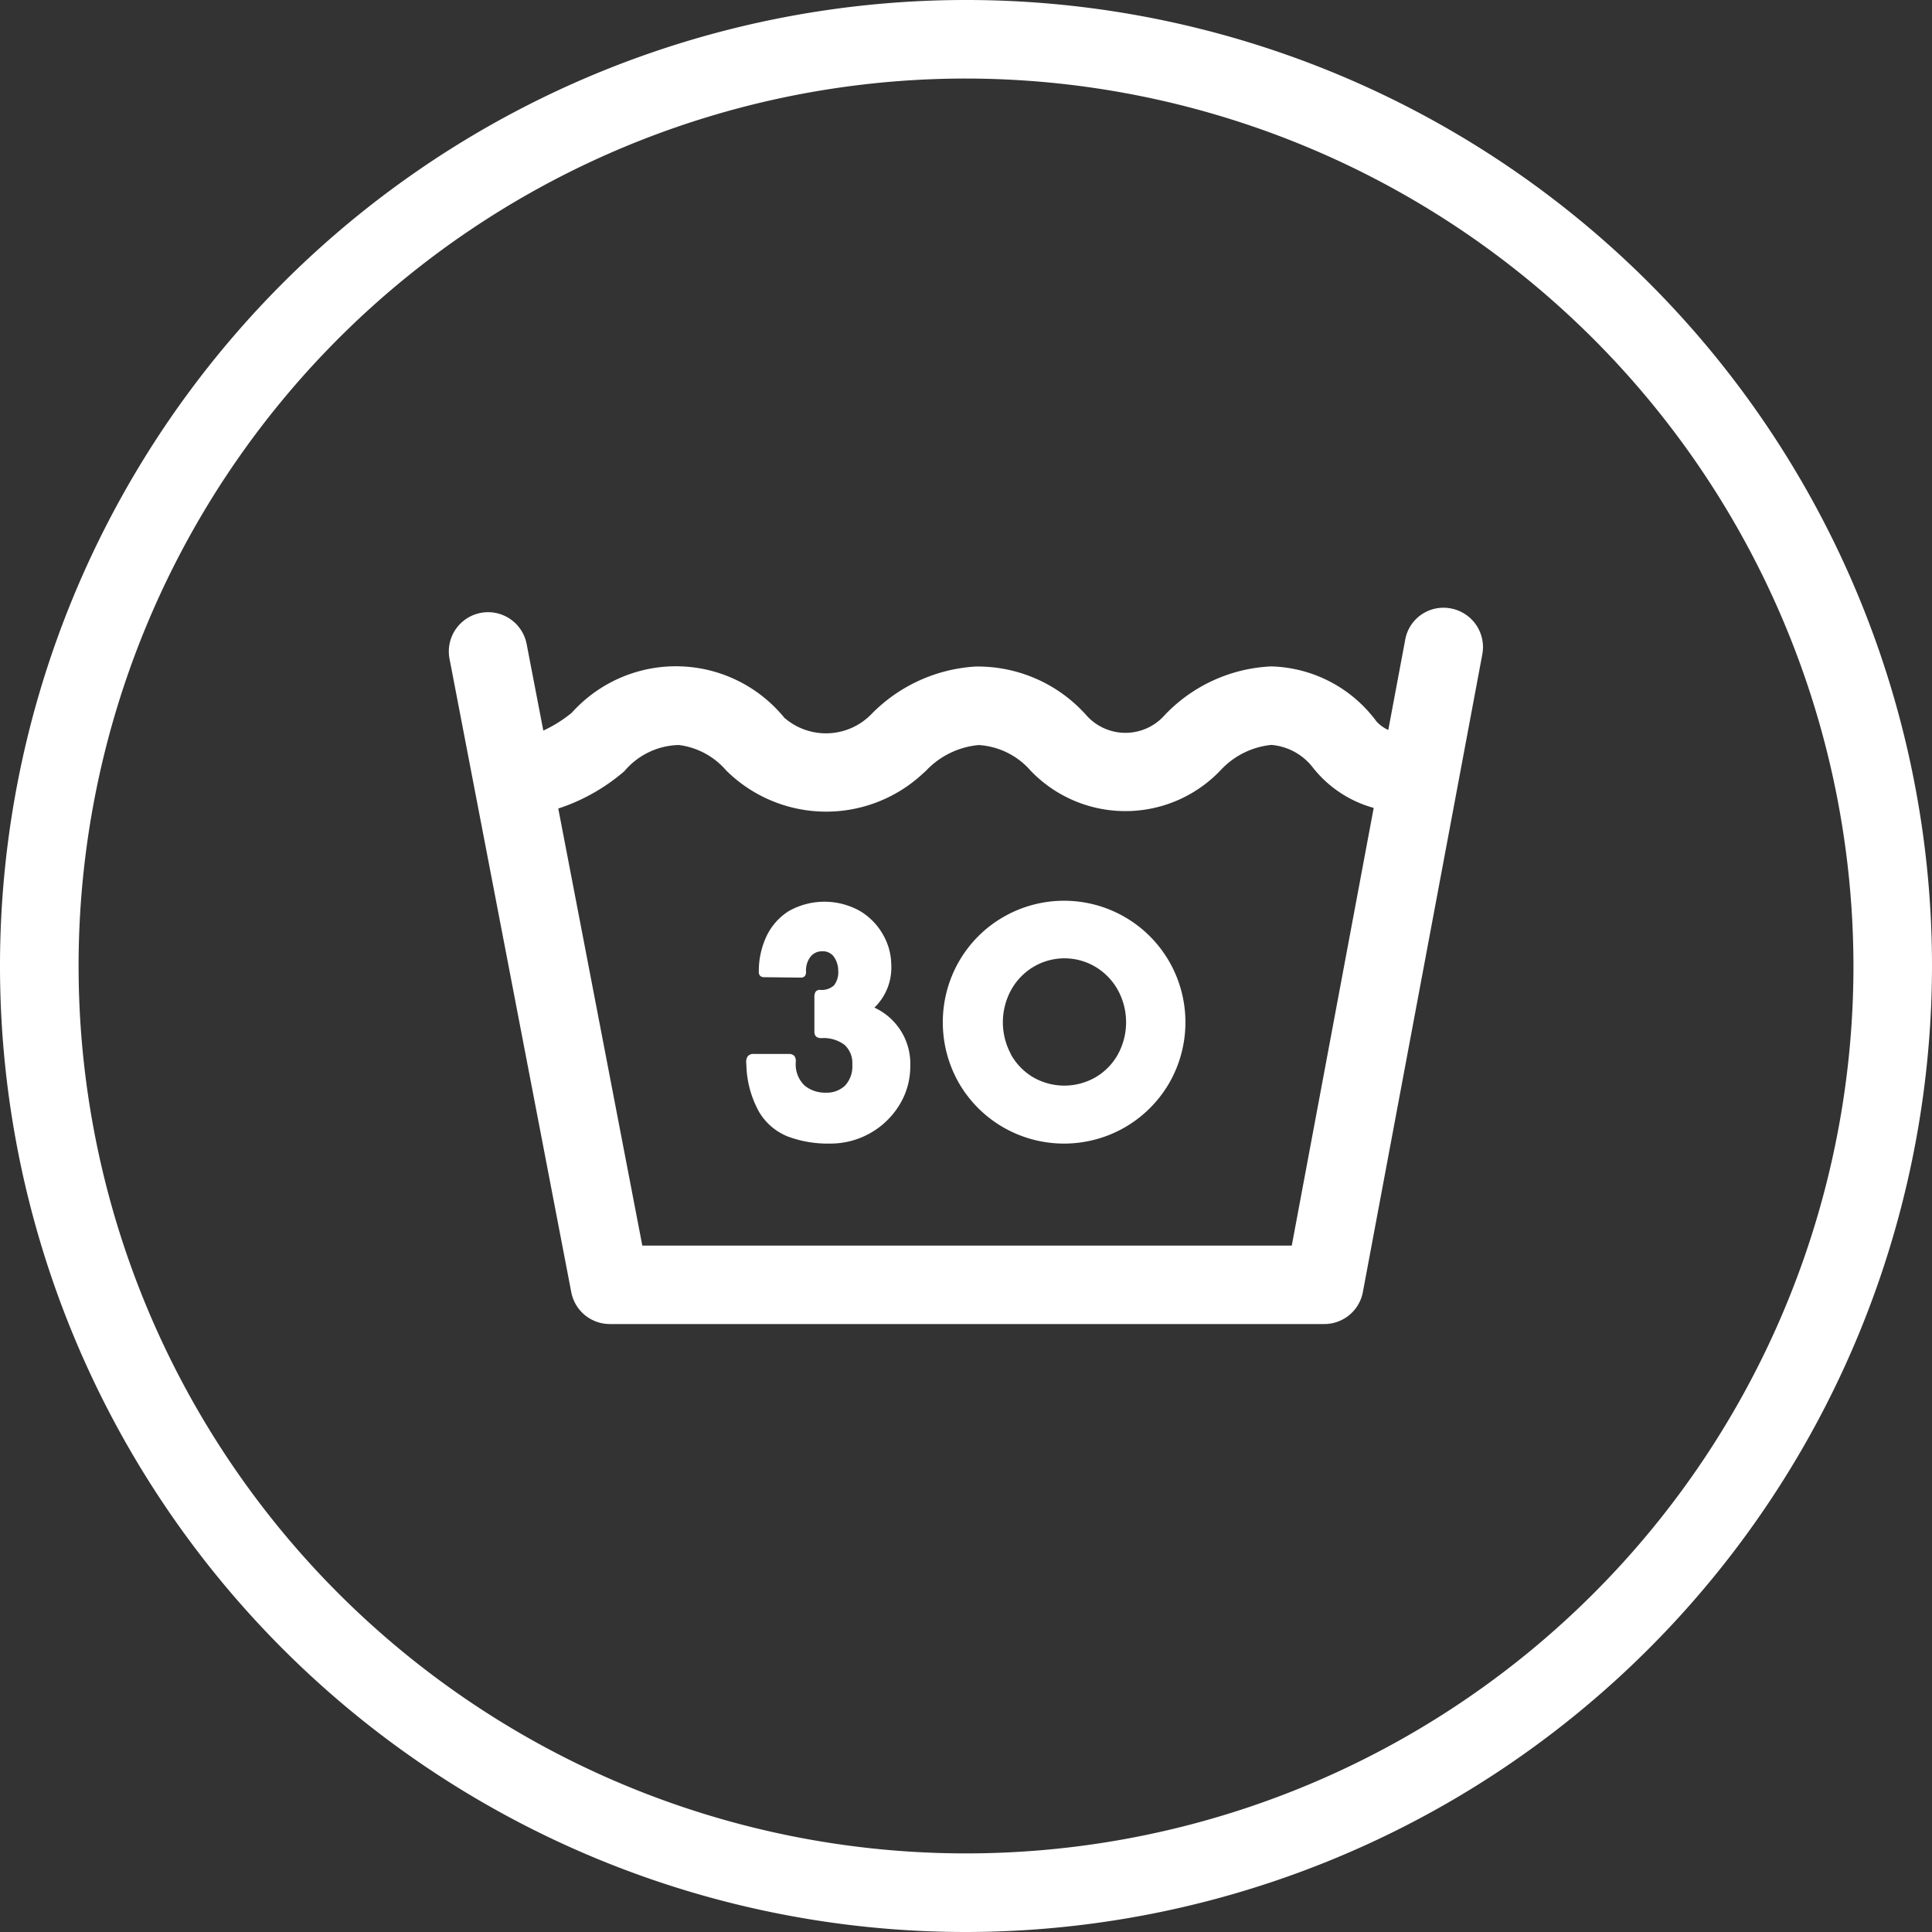 <?xml version="1.0" encoding="UTF-8"?><svg xmlns="http://www.w3.org/2000/svg" xmlns:xlink="http://www.w3.org/1999/xlink" width="78" height="78" viewBox="0 0 78 78">
  <rect x="0" y="0" width="78" height="78" fill="#333333" stroke="none"/>
  <defs>
    <style>
      .cls-1 {
        clip-path: url(#clip-cms_funktionskleidung_pflege_icon_waschen);
      }

      .cls-2 {
        fill: #fff;
      }
    </style>
    <clipPath id="clip-cms_funktionskleidung_pflege_icon_waschen">
      <rect width="78" height="78"/>
    </clipPath>
  </defs>
  <g id="cms_funktionskleidung_pflege_icon_waschen" class="cls-1">
    <g id="waschen">
      <g id="icon" transform="translate(18.123 24.536)">
        <path id="Pfad_280" data-name="Pfad 280" class="cls-2" d="M140.688,346.134a1.568,1.568,0,0,0-1.851,1.267l-.682,3.638a1.482,1.482,0,0,1-.484-.351,1.813,1.813,0,0,0-.143-.187,5.45,5.45,0,0,0-4.089-2.028h-.019a6.322,6.322,0,0,0-4.282,1.955,2.112,2.112,0,0,1-3.188,0,5.869,5.869,0,0,0-4.455-1.95,6.415,6.415,0,0,0-4.2,1.913,2.559,2.559,0,0,1-3.525.153,5.648,5.648,0,0,0-8.58-.2,5.352,5.352,0,0,1-1.149.72l-.673-3.495a1.585,1.585,0,1,0-3.113.6l4.915,25.568a1.584,1.584,0,0,0,1.557,1.286h28.845a1.584,1.584,0,0,0,1.557-1.293l4.823-25.75A1.587,1.587,0,0,0,140.688,346.134Zm-6.43,25.722h-26.22l-3.393-17.645a7.829,7.829,0,0,0,2.669-1.508,2.957,2.957,0,0,1,2.2-1.057,3.02,3.02,0,0,1,1.908,1.025,5.73,5.73,0,0,0,7.966.107,1.687,1.687,0,0,0,.153-.144,3.333,3.333,0,0,1,2.063-.985h.037a3.027,3.027,0,0,1,2.073,1.032,5.3,5.3,0,0,0,7.7-.048,3.234,3.234,0,0,1,2.008-.99h.019a2.362,2.362,0,0,1,1.666.909,4.715,4.715,0,0,0,2.459,1.633Z" transform="translate(-100.229 -346.104)"/>
        <path id="Pfad_282" data-name="Pfad 282" class="cls-2" d="M107.756,355.889a.215.215,0,0,1-.15-.053.2.2,0,0,1-.058-.148,3.327,3.327,0,0,1,.3-1.43,2.44,2.44,0,0,1,.9-1.032,2.929,2.929,0,0,1,2.9,0,2.6,2.6,0,0,1,.93.972,2.461,2.461,0,0,1,.317,1.177,2.242,2.242,0,0,1-.68,1.742,2.493,2.493,0,0,1,1.448,2.373,2.954,2.954,0,0,1-.423,1.531,3.258,3.258,0,0,1-2.817,1.585,4.613,4.613,0,0,1-1.7-.284,2.367,2.367,0,0,1-1.156-.981,4.1,4.1,0,0,1-.521-1.917.656.656,0,0,1-.007-.115.373.373,0,0,1,.067-.233.293.293,0,0,1,.248-.088h1.409a.279.279,0,0,1,.224.085.357.357,0,0,1,.056.217,1.186,1.186,0,0,0,.354.974,1.3,1.3,0,0,0,.844.287,1.078,1.078,0,0,0,.791-.287,1.139,1.139,0,0,0,.291-.847.988.988,0,0,0-.319-.8,1.4,1.4,0,0,0-.93-.268c-.188,0-.282-.086-.282-.261v-1.4a.364.364,0,0,1,.053-.217.219.219,0,0,1,.187-.07.729.729,0,0,0,.553-.183.872.872,0,0,0,.169-.6.968.968,0,0,0-.157-.527.546.546,0,0,0-.5-.248.584.584,0,0,0-.453.21.89.89,0,0,0-.188.613c0,.16-.07.24-.213.24Z" transform="translate(-95.036 -340.973)"/>
        <path id="Pfad_283" data-name="Pfad 283" class="cls-2" d="M112.2,355.269a4.875,4.875,0,0,1,1.783-1.788,4.9,4.9,0,0,1,4.918,0,4.906,4.906,0,0,1,1.784,1.788,4.924,4.924,0,0,1,0,4.915,4.914,4.914,0,0,1-1.784,1.781,4.919,4.919,0,0,1-4.918,0,4.882,4.882,0,0,1-1.783-1.781,4.947,4.947,0,0,1,0-4.915Zm2.093,3.749a2.479,2.479,0,0,0,.895.925,2.523,2.523,0,0,0,2.53,0,2.449,2.449,0,0,0,.9-.925,2.709,2.709,0,0,0,0-2.586,2.513,2.513,0,0,0-.9-.939,2.448,2.448,0,0,0-2.519,0,2.486,2.486,0,0,0-.9.939,2.715,2.715,0,0,0,0,2.586Z" transform="translate(-91.606 -340.99)"/>
      </g>
      <path id="Pfad_281" data-name="Pfad 281" class="cls-2" d="M128.94,410.175a39,39,0,1,1,39-39A39.044,39.044,0,0,1,128.94,410.175Zm0-74.829a35.828,35.828,0,1,0,35.829,35.829A35.868,35.868,0,0,0,128.94,335.346Z" transform="translate(-89.94 -332.175)"/>
    </g>
  </g>
</svg>
